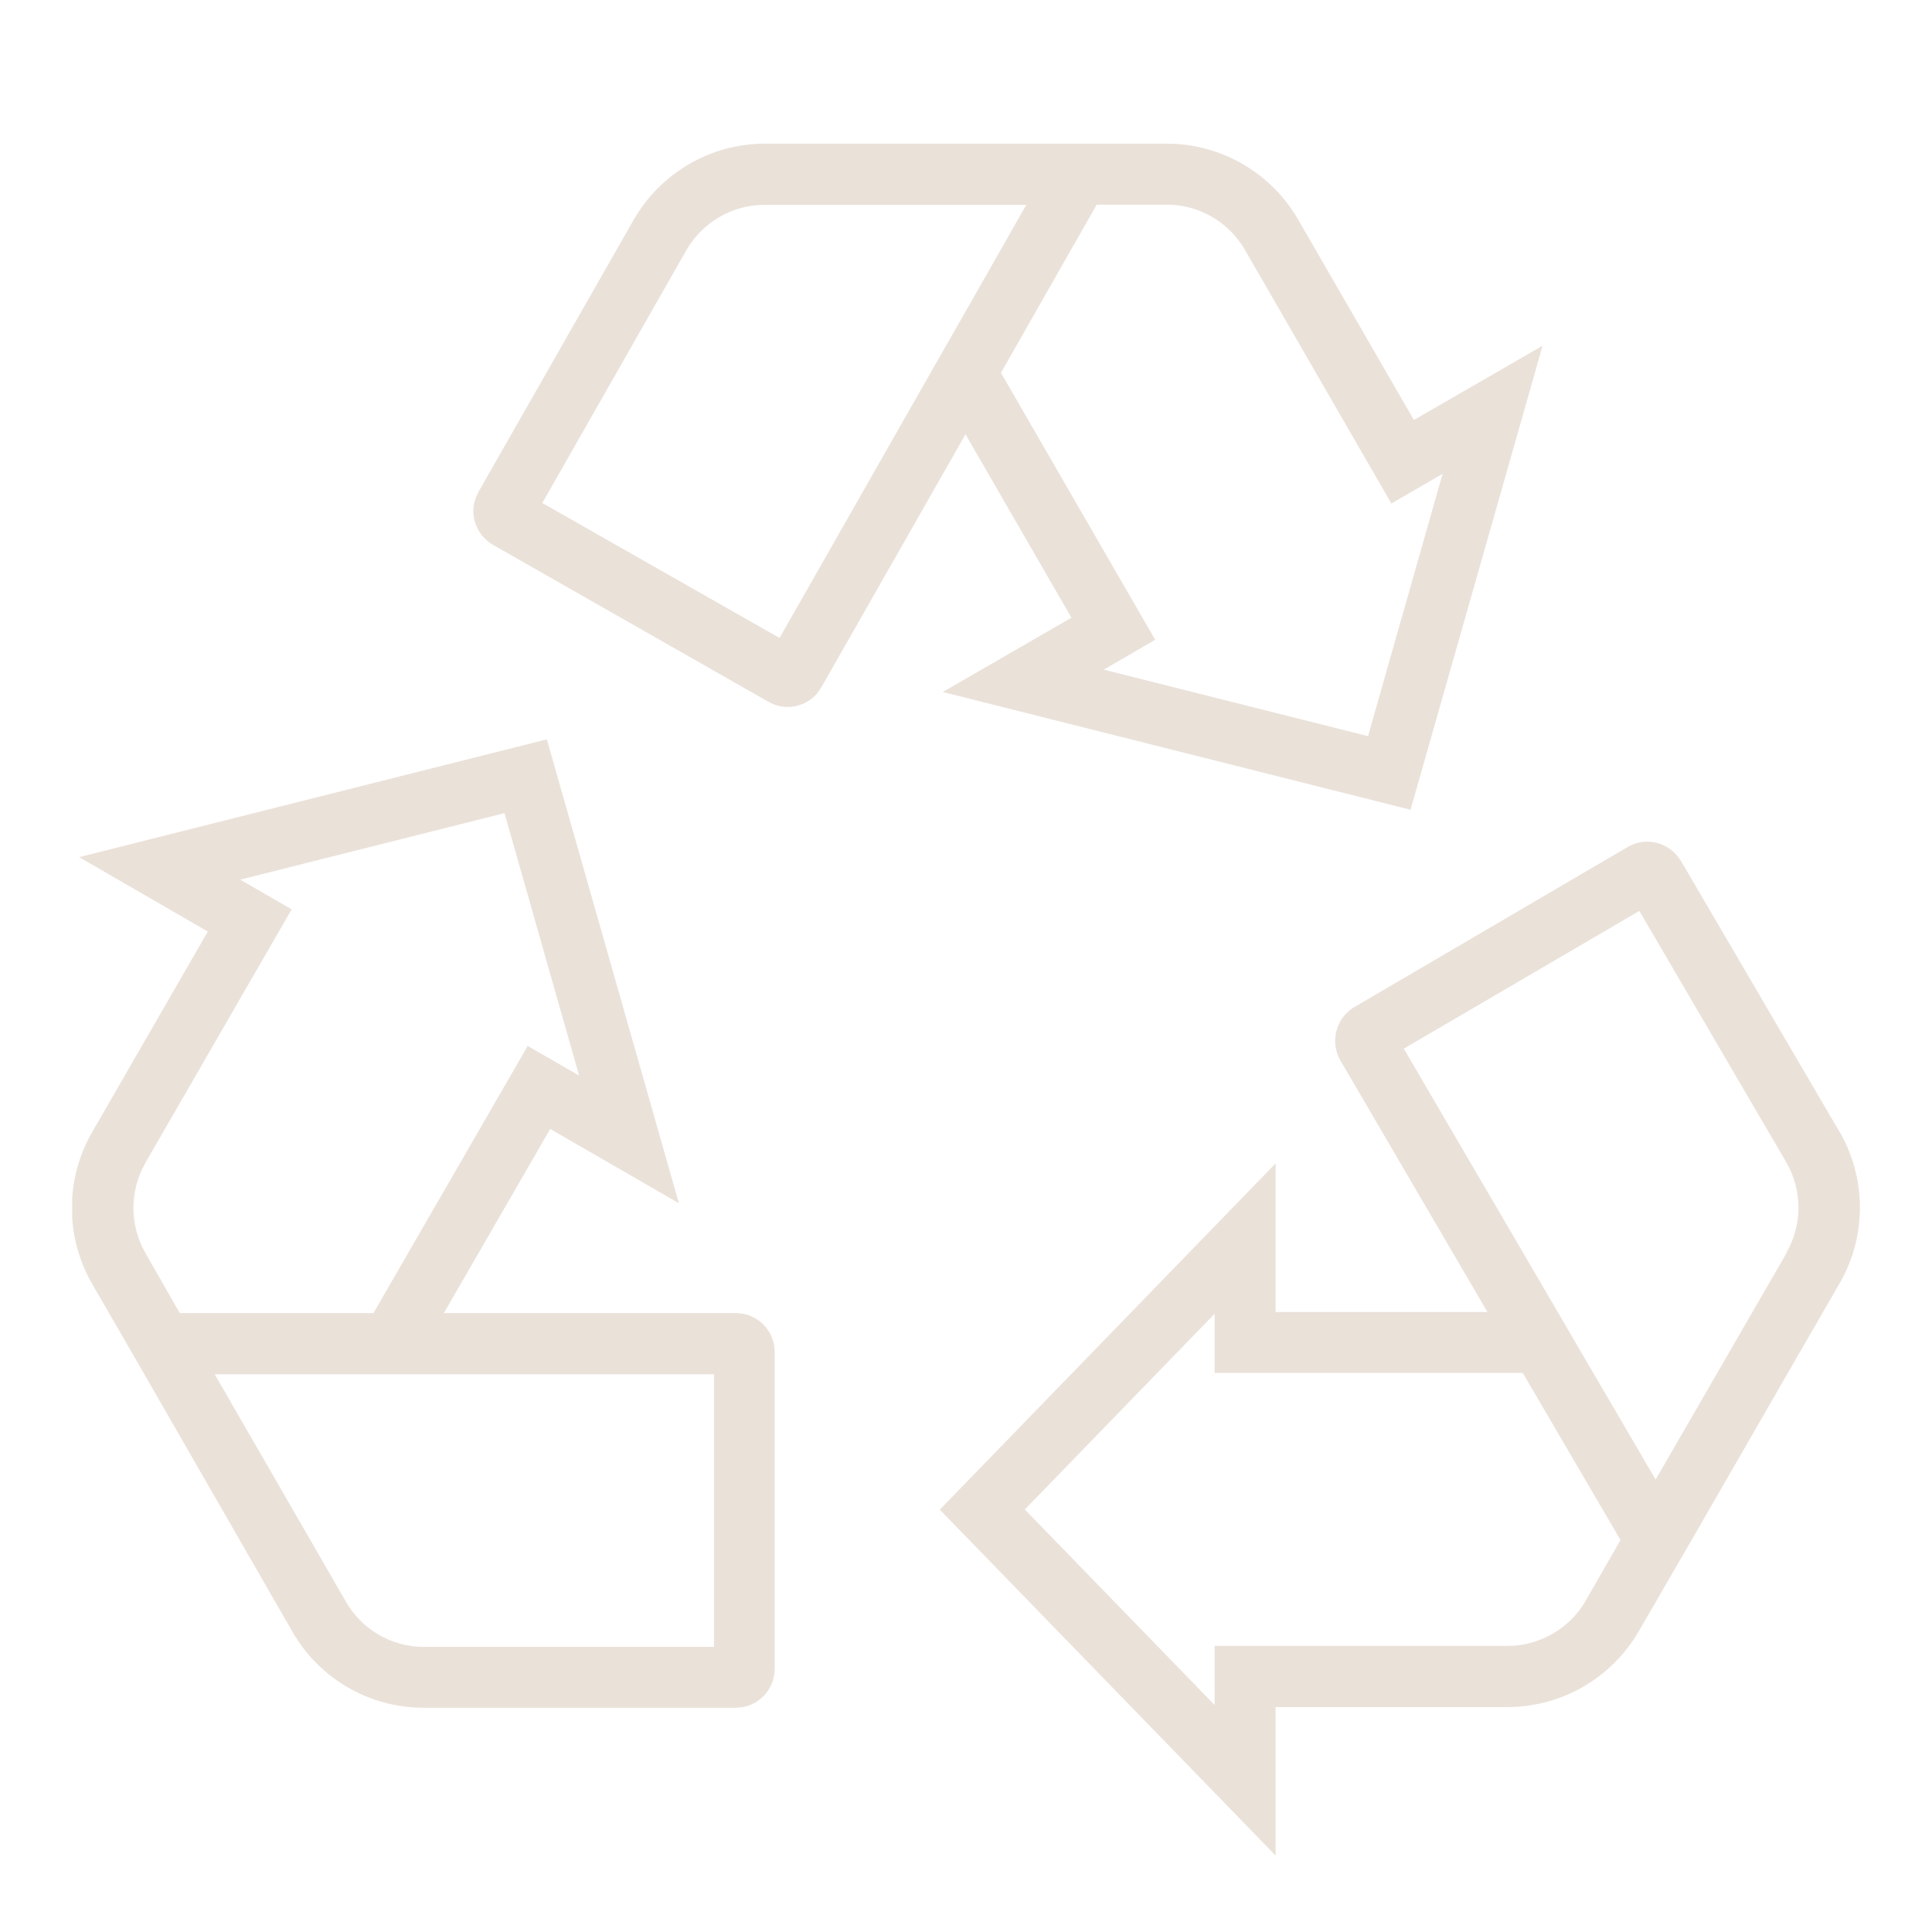 <?xml version="1.0" encoding="UTF-8"?>
<svg id="Layer_1" data-name="Layer 1" xmlns="http://www.w3.org/2000/svg" xmlns:xlink="http://www.w3.org/1999/xlink" viewBox="0 0 115 115">
  <defs>
    <style>
      .cls-1 {
        fill: none;
      }

      .cls-2 {
        fill: #eae1d9;
      }

      .cls-3 {
        clip-path: url(#clippath);
      }
    </style>
    <clipPath id="clippath">
      <rect class="cls-1" x="4.3" y="8.54" width="106.41" height="101.91"/>
    </clipPath>
  </defs>
  <g class="cls-3">
    <g id="Group_476" data-name="Group 476">
      <path id="Path_564" data-name="Path 564" class="cls-2" d="M109.47,67.33l-9.41-16.08h-.01c-.31-.53-.81-.91-1.39-1.07-.6-.16-1.24-.08-1.78.24l-16.27,9.53h-.01c-1.09.67-1.45,2.08-.81,3.18l8.75,14.97h-12.61v-8.85l-19.99,20.61,19.99,20.59v-8.84h13.8c3.22,0,6.19-1.72,7.81-4.5l3.14-5.42h0s6.26-10.87,6.26-10.87l2.56-4.43c1.62-2.8,1.61-6.26-.02-9.06M94.39,95.28c-.96,1.66-2.74,2.69-4.66,2.69h-17.43v3.52l-11.3-11.64,11.3-11.65v3.52h18.34l5.82,9.95-2.07,3.6ZM106.34,74.59l-2.56,4.43-5.23,9.05-4.55-7.78-.75-1.29-9.69-16.58,14.02-8.2,8.74,14.95c.97,1.67.98,3.73.01,5.4"/>
      <path id="Path_565" data-name="Path 565" class="cls-2" d="M63.79,36.76l-7.67,4.43,27.84,7.01,7.86-27.62-7.66,4.42-6.9-11.95c-1.62-2.78-4.59-4.5-7.81-4.5h-23.91c-3.24,0-6.22,1.74-7.83,4.55l-9.23,16.18v.02c-.31.53-.39,1.16-.22,1.74.17.59.57,1.1,1.1,1.4l16.39,9.34h.02c.34.2.72.3,1.11.3.21,0,.41-.03.61-.08.59-.16,1.1-.55,1.4-1.09l8.58-15.06,6.3,10.91ZM69.44,12.18c1.92,0,3.7,1.02,4.66,2.69l8.72,15.1,3.05-1.77-4.44,15.62-15.73-3.96,3.06-1.78-9.18-15.89,5.7-10.01h4.15ZM46.41,37.98l-14.13-8.04,8.57-15.04c.96-1.67,2.74-2.71,4.67-2.71h15.57l-3.46,6.08-2.25,3.94h0l-8.98,15.77Z"/>
      <path id="Path_567" data-name="Path 567" class="cls-2" d="M43.83,78.16h-17.41l6.33-10.96,7.66,4.42-7.86-27.61-27.84,7.01,7.66,4.43-6.89,11.95c-1.61,2.8-1.6,6.24.01,9.03l2.44,4.22,9.49,16.5c1.6,2.78,4.57,4.5,7.78,4.5h18.6c1.28,0,2.31-1.04,2.31-2.31v-18.87c0-1.28-1.04-2.31-2.31-2.31M8.65,69.22l8.71-15.09-3.06-1.77,15.73-3.96,4.44,15.62-3.06-1.76-9.18,15.9h-11.53l-2.03-3.55c-.97-1.67-.97-3.73-.01-5.4M42.51,98.03h-17.29c-1.91,0-3.68-1.03-4.63-2.69l-7.81-13.54h29.72v16.23Z"/>
    </g>
  </g>
</svg>